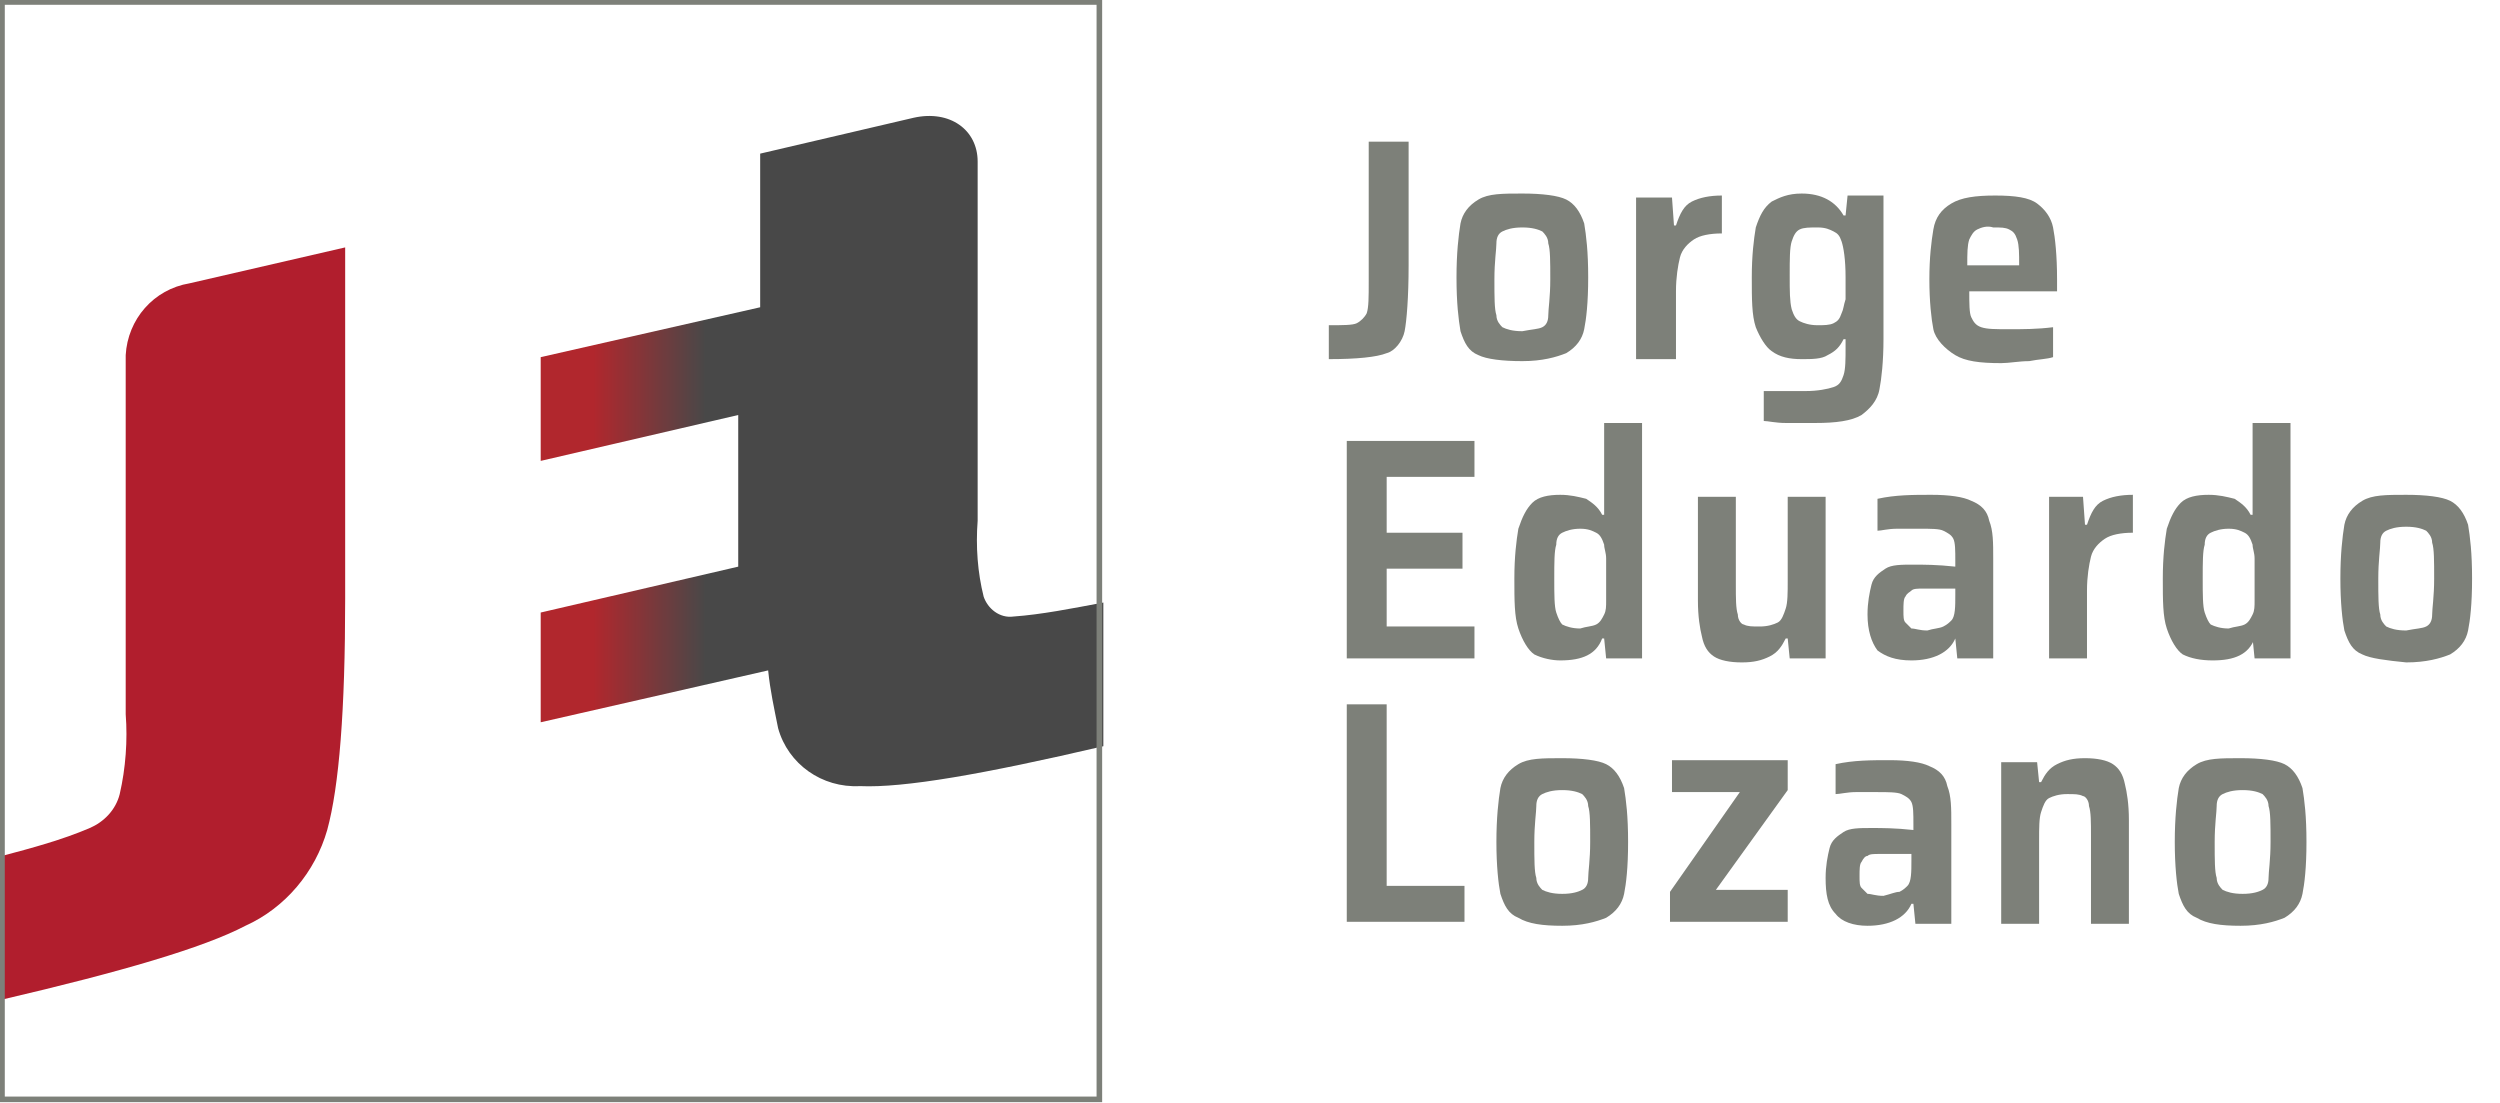 <?xml version="1.0" encoding="utf-8"?>
<!-- Generator: Adobe Illustrator 23.0.2, SVG Export Plug-In . SVG Version: 6.00 Build 0)  -->
<svg version="1.1" id="Layer_1" xmlns="http://www.w3.org/2000/svg" xmlns:xlink="http://www.w3.org/1999/xlink" x="0px" y="0px"
	 viewBox="0 0 125.3 55.3" style="enable-background:new 0 0 125.3 55.3;" xml:space="preserve">
<style type="text/css">
	.st0{fill:#B11E2D;}
	.st1{fill:url(#SVGID_1_);}
	.st2{fill:none;stroke:#7D8079;stroke-width:0.28;stroke-miterlimit:10;}
	.st3{enable-background:new    ;}
	.st4{fill:#7D8079;}
</style>
<title>lg_jel_pata</title>
<path class="st0" d="M4.5,41.5c0.7-0.3,1.3-0.9,1.5-1.7c0.3-1.3,0.4-2.7,0.3-4v-18c0.1-1.8,1.4-3.3,3.2-3.6l7.8-1.8V30
	c0,5.6-0.3,9.4-0.9,11.6c-0.6,2.1-2.1,3.9-4.1,4.8c-2.1,1.1-6.2,2.3-12.2,3.7v-7.2C1.6,42.5,3.1,42.1,4.5,41.5z"/>
<linearGradient id="SVGID_1_" gradientUnits="userSpaceOnUse" x1="26.9" y1="35.413" x2="55.14" y2="35.413" gradientTransform="matrix(1 0 0 -1 0 58)">
	<stop  offset="0.1" style="stop-color:#B1272D"/>
	<stop  offset="0.3" style="stop-color:#484848"/>
</linearGradient>
<path class="st1" d="M50.8,30.9c-0.7,0.1-1.3-0.4-1.5-1c-0.3-1.2-0.4-2.5-0.3-3.8V8.1c0-1.6-1.4-2.6-3.2-2.2l-7.7,1.8v7.7l-11,2.5
	v5.2l9.9-2.3v7.6l-9.9,2.3v5.5l11.4-2.6c0.1,1,0.3,1.9,0.5,2.9c0.5,1.8,2.2,3,4.1,2.9c2.2,0.1,6.2-0.6,12.2-2v-7.2
	C53.7,30.5,52.2,30.8,50.8,30.9z"/>
<rect x="0.1" y="0.1" class="st2" width="55" height="55"/>
<g class="st3">
	<path class="st4" d="M68,16.2c0.2-0.1,0.4-0.3,0.5-0.5c0.1-0.3,0.1-0.8,0.1-1.6v-7h2v6.2c0,1.6-0.1,2.8-0.2,3.3s-0.5,1-0.9,1.1
		C69,17.9,68,18,66.6,18v-1.7C67.3,16.3,67.8,16.3,68,16.2z"/>
	<path class="st4" d="M74.1,17.8c-0.5-0.2-0.7-0.6-0.9-1.2C73.1,16,73,15.2,73,13.9c0-1.2,0.1-2.1,0.2-2.7c0.1-0.5,0.4-0.9,0.9-1.2
		s1.2-0.3,2.2-0.3c1,0,1.8,0.1,2.2,0.3s0.7,0.6,0.9,1.2c0.1,0.6,0.2,1.4,0.2,2.7s-0.1,2.1-0.2,2.6c-0.1,0.5-0.4,0.9-0.9,1.2
		c-0.5,0.2-1.2,0.4-2.2,0.4C75.3,18.1,74.5,18,74.1,17.8z M77.3,16.4c0.2-0.1,0.3-0.3,0.3-0.6c0-0.3,0.1-0.9,0.1-1.8
		c0-0.9,0-1.5-0.1-1.8c0-0.3-0.2-0.5-0.3-0.6c-0.2-0.1-0.5-0.2-1-0.2s-0.8,0.1-1,0.2c-0.2,0.1-0.3,0.3-0.3,0.6
		c0,0.3-0.1,0.9-0.1,1.8c0,0.9,0,1.5,0.1,1.8c0,0.3,0.2,0.5,0.3,0.6c0.2,0.1,0.5,0.2,1,0.2C76.8,16.5,77.1,16.5,77.3,16.4z"/>
</g>
<g class="st3">
	<path class="st4" d="M82,9.9h1.8l0.1,1.4H84c0.2-0.6,0.4-1,0.8-1.2c0.4-0.2,0.9-0.3,1.5-0.3v1.9c-0.6,0-1.1,0.1-1.4,0.3
		c-0.3,0.2-0.6,0.5-0.7,0.9c-0.1,0.4-0.2,1-0.2,1.7V18H82V9.9z"/>
</g>
<g class="st3">
	<path class="st4" d="M89.5,21.2c-0.5,0-0.9-0.1-1.1-0.1v-1.5c0.7,0,1.4,0,2.1,0c0.6,0,1.1-0.1,1.4-0.2c0.3-0.1,0.4-0.3,0.5-0.6
		c0.1-0.3,0.1-0.8,0.1-1.4V17h-0.1c-0.2,0.4-0.4,0.6-0.8,0.8c-0.3,0.2-0.8,0.2-1.3,0.2c-0.6,0-1.1-0.1-1.5-0.4
		c-0.3-0.2-0.6-0.7-0.8-1.2c-0.2-0.6-0.2-1.4-0.2-2.5c0-1.1,0.1-1.9,0.2-2.5c0.2-0.6,0.4-1,0.8-1.3c0.4-0.2,0.8-0.4,1.5-0.4
		c1,0,1.7,0.4,2.1,1.1h0.1l0.1-1h1.8V17c0,1.1-0.1,2-0.2,2.5c-0.1,0.6-0.5,1-0.9,1.3c-0.5,0.3-1.3,0.4-2.3,0.4
		C90.4,21.2,90,21.2,89.5,21.2z M91.9,16.2c0.2-0.1,0.3-0.2,0.4-0.5c0.1-0.2,0.1-0.4,0.2-0.7c0-0.3,0-0.7,0-1.1
		c0-0.9-0.1-1.5-0.2-1.8c-0.1-0.3-0.2-0.4-0.4-0.5s-0.4-0.2-0.8-0.2c-0.4,0-0.7,0-0.9,0.1c-0.2,0.1-0.3,0.3-0.4,0.6
		c-0.1,0.3-0.1,0.9-0.1,1.7c0,0.8,0,1.3,0.1,1.7c0.1,0.3,0.2,0.5,0.4,0.6c0.2,0.1,0.5,0.2,0.9,0.2C91.4,16.3,91.7,16.3,91.9,16.2z"
		/>
	<path class="st4" d="M103.1,14.6h-4.4c0,0.6,0,1.1,0.1,1.3c0.1,0.2,0.2,0.4,0.5,0.5s0.7,0.1,1.4,0.1c0.7,0,1.4,0,2.2-0.1v1.5
		c-0.3,0.1-0.7,0.1-1.2,0.2c-0.5,0-1,0.1-1.4,0.1c-1.1,0-1.8-0.1-2.3-0.4S97,17,96.9,16.5s-0.2-1.4-0.2-2.5c0-1.1,0.1-1.9,0.2-2.5
		s0.4-1,0.9-1.3c0.5-0.3,1.2-0.4,2.2-0.4c1,0,1.7,0.1,2.1,0.4c0.4,0.3,0.7,0.7,0.8,1.2c0.1,0.5,0.2,1.4,0.2,2.6V14.6z M99.1,11.5
		c-0.2,0.1-0.3,0.3-0.4,0.5c-0.1,0.3-0.1,0.7-0.1,1.3h2.6c0-0.6,0-1-0.1-1.3c-0.1-0.3-0.2-0.4-0.4-0.5s-0.4-0.1-0.8-0.1
		C99.6,11.3,99.3,11.4,99.1,11.5z"/>
</g>
<g class="st3">
	<path class="st4" d="M67.5,33V22.1h6.4v1.8h-4.4v2.8h3.8v1.8h-3.8v2.9h4.4V33H67.5z"/>
	<path class="st4" d="M76.9,32.8c-0.3-0.2-0.6-0.7-0.8-1.3c-0.2-0.6-0.2-1.4-0.2-2.5c0-1.1,0.1-1.9,0.2-2.5c0.2-0.6,0.4-1,0.7-1.3
		c0.3-0.3,0.8-0.4,1.4-0.4c0.5,0,0.9,0.1,1.3,0.2c0.3,0.2,0.6,0.4,0.8,0.8h0.1v-4.6h1.9V33h-1.8l-0.1-1h-0.1c-0.3,0.8-1,1.1-2.1,1.1
		C77.8,33.1,77.3,33,76.9,32.8z M80,31.3c0.2-0.1,0.3-0.3,0.4-0.5c0.1-0.2,0.1-0.4,0.1-0.7c0-0.3,0-0.7,0-1.1c0-0.4,0-0.8,0-1
		c0-0.3-0.1-0.5-0.1-0.7c-0.1-0.3-0.2-0.5-0.4-0.6c-0.2-0.1-0.4-0.2-0.8-0.2c-0.4,0-0.7,0.1-0.9,0.2s-0.3,0.3-0.3,0.6
		c-0.1,0.3-0.1,0.9-0.1,1.7c0,0.8,0,1.4,0.1,1.7c0.1,0.3,0.2,0.5,0.3,0.6c0.2,0.1,0.5,0.2,0.9,0.2C79.5,31.4,79.8,31.4,80,31.3z"/>
	<path class="st4" d="M89.6,32h-0.1c-0.2,0.4-0.4,0.7-0.8,0.9s-0.8,0.3-1.4,0.3c-0.6,0-1.1-0.1-1.4-0.3c-0.3-0.2-0.5-0.5-0.6-1
		c-0.1-0.4-0.2-1-0.2-1.8v-5.2H87v4.4c0,0.7,0,1.2,0.1,1.5c0,0.3,0.2,0.5,0.3,0.5c0.2,0.1,0.4,0.1,0.8,0.1c0.4,0,0.7-0.1,0.9-0.2
		s0.3-0.4,0.4-0.7c0.1-0.3,0.1-0.8,0.1-1.4v-4.2h1.9V33h-1.8L89.6,32z"/>
	<path class="st4" d="M94.1,32.6c-0.3-0.4-0.5-1-0.5-1.8c0-0.6,0.1-1.1,0.2-1.5s0.4-0.6,0.7-0.8c0.3-0.2,0.8-0.2,1.4-0.2
		c0.5,0,1.2,0,2.1,0.1v-0.3c0-0.5,0-0.9-0.1-1.1s-0.3-0.3-0.5-0.4c-0.2-0.1-0.6-0.1-1.2-0.1c-0.3,0-0.6,0-1.1,0s-0.8,0.1-1,0.1V25
		c0.9-0.2,1.8-0.2,2.7-0.2c0.9,0,1.6,0.1,2,0.3c0.5,0.2,0.8,0.5,0.9,1c0.2,0.5,0.2,1.1,0.2,1.9v5h-1.8l-0.1-1H98
		c-0.3,0.7-1.1,1.1-2.2,1.1C95,33.1,94.5,32.9,94.1,32.6z M97.4,31.4c0.2-0.1,0.3-0.2,0.4-0.3c0.2-0.2,0.2-0.7,0.2-1.3v-0.3h-1.6
		c-0.3,0-0.5,0-0.6,0.1s-0.2,0.1-0.3,0.3c-0.1,0.1-0.1,0.4-0.1,0.7c0,0.3,0,0.5,0.1,0.6c0.1,0.1,0.2,0.2,0.3,0.3
		c0.2,0,0.4,0.1,0.8,0.1C96.9,31.5,97.2,31.5,97.4,31.4z"/>
</g>
<g class="st3">
	<path class="st4" d="M102.6,24.9h1.8l0.1,1.4h0.1c0.2-0.6,0.4-1,0.8-1.2c0.4-0.2,0.9-0.3,1.5-0.3v1.9c-0.6,0-1.1,0.1-1.4,0.3
		c-0.3,0.2-0.6,0.5-0.7,0.9c-0.1,0.4-0.2,1-0.2,1.7V33h-1.9V24.9z"/>
</g>
<g class="st3">
	<path class="st4" d="M109.4,32.8c-0.3-0.2-0.6-0.7-0.8-1.3c-0.2-0.6-0.2-1.4-0.2-2.5c0-1.1,0.1-1.9,0.2-2.5c0.2-0.6,0.4-1,0.7-1.3
		c0.3-0.3,0.8-0.4,1.4-0.4c0.5,0,0.9,0.1,1.3,0.2c0.3,0.2,0.6,0.4,0.8,0.8h0.1v-4.6h1.9V33h-1.8l-0.1-1H113c-0.3,0.8-1,1.1-2.1,1.1
		C110.3,33.1,109.8,33,109.4,32.8z M112.5,31.3c0.2-0.1,0.3-0.3,0.4-0.5c0.1-0.2,0.1-0.4,0.1-0.7c0-0.3,0-0.7,0-1.1c0-0.4,0-0.8,0-1
		c0-0.3-0.1-0.5-0.1-0.7c-0.1-0.3-0.2-0.5-0.4-0.6c-0.2-0.1-0.4-0.2-0.8-0.2c-0.4,0-0.7,0.1-0.9,0.2s-0.3,0.3-0.3,0.6
		c-0.1,0.3-0.1,0.9-0.1,1.7c0,0.8,0,1.4,0.1,1.7c0.1,0.3,0.2,0.5,0.3,0.6c0.2,0.1,0.5,0.2,0.9,0.2C112,31.4,112.3,31.4,112.5,31.3z"
		/>
	<path class="st4" d="M118.4,32.8c-0.5-0.2-0.7-0.6-0.9-1.2c-0.1-0.5-0.2-1.4-0.2-2.6c0-1.2,0.1-2.1,0.2-2.7
		c0.1-0.5,0.4-0.9,0.9-1.2s1.2-0.3,2.2-0.3c1,0,1.8,0.1,2.2,0.3s0.7,0.6,0.9,1.2c0.1,0.6,0.2,1.4,0.2,2.7s-0.1,2.1-0.2,2.6
		c-0.1,0.5-0.4,0.9-0.9,1.2c-0.5,0.2-1.2,0.4-2.2,0.4C119.6,33.1,118.8,33,118.4,32.8z M121.6,31.4c0.2-0.1,0.3-0.3,0.3-0.6
		c0-0.3,0.1-0.9,0.1-1.8c0-0.9,0-1.5-0.1-1.8c0-0.3-0.2-0.5-0.3-0.6c-0.2-0.1-0.5-0.2-1-0.2s-0.8,0.1-1,0.2
		c-0.2,0.1-0.3,0.3-0.3,0.6c0,0.3-0.1,0.9-0.1,1.8c0,0.9,0,1.5,0.1,1.8c0,0.3,0.2,0.5,0.3,0.6c0.2,0.1,0.5,0.2,1,0.2
		C121.1,31.5,121.4,31.5,121.6,31.4z"/>
</g>
<g class="st3">
	<path class="st4" d="M67.5,46.2V35.3h2v9.1h3.9v1.8H67.5z"/>
	<path class="st4" d="M76.1,46c-0.5-0.2-0.7-0.6-0.9-1.2c-0.1-0.5-0.2-1.4-0.2-2.6c0-1.2,0.1-2.1,0.2-2.7c0.1-0.5,0.4-0.9,0.9-1.2
		s1.2-0.3,2.2-0.3c1,0,1.8,0.1,2.2,0.3s0.7,0.6,0.9,1.2c0.1,0.6,0.2,1.4,0.2,2.7s-0.1,2.1-0.2,2.6c-0.1,0.5-0.4,0.9-0.9,1.2
		c-0.5,0.2-1.2,0.4-2.2,0.4C77.3,46.4,76.6,46.3,76.1,46z M79.3,44.6c0.2-0.1,0.3-0.3,0.3-0.6c0-0.3,0.1-0.9,0.1-1.8
		c0-0.9,0-1.5-0.1-1.8c0-0.3-0.2-0.5-0.3-0.6c-0.2-0.1-0.5-0.2-1-0.2s-0.8,0.1-1,0.2c-0.2,0.1-0.3,0.3-0.3,0.6
		c0,0.3-0.1,0.9-0.1,1.8c0,0.9,0,1.5,0.1,1.8c0,0.3,0.2,0.5,0.3,0.6c0.2,0.1,0.5,0.2,1,0.2C78.8,44.8,79.1,44.7,79.3,44.6z"/>
	<path class="st4" d="M83.7,46.2v-1.5l3.5-5h-3.4v-1.6h5.8v1.5l-3.6,5h3.6v1.6H83.7z"/>
	<path class="st4" d="M92,45.8c-0.4-0.4-0.5-1-0.5-1.8c0-0.6,0.1-1.1,0.2-1.5s0.4-0.6,0.7-0.8c0.3-0.2,0.8-0.2,1.4-0.2
		c0.5,0,1.2,0,2.1,0.1v-0.3c0-0.5,0-0.9-0.1-1.1c-0.1-0.2-0.3-0.3-0.5-0.4c-0.2-0.1-0.7-0.1-1.2-0.1c-0.3,0-0.6,0-1.1,0
		c-0.4,0-0.8,0.1-1,0.1v-1.5c0.9-0.2,1.8-0.2,2.7-0.2c0.9,0,1.6,0.1,2,0.3c0.5,0.2,0.8,0.5,0.9,1c0.2,0.5,0.2,1.1,0.2,1.9v5H96
		l-0.1-1h-0.1c-0.3,0.7-1.1,1.1-2.2,1.1C92.9,46.4,92.3,46.2,92,45.8z M95.2,44.7c0.2-0.1,0.3-0.2,0.4-0.3c0.2-0.2,0.2-0.7,0.2-1.3
		v-0.3h-1.6c-0.3,0-0.5,0-0.6,0.1c-0.1,0-0.2,0.1-0.3,0.3c-0.1,0.1-0.1,0.4-0.1,0.7c0,0.3,0,0.5,0.1,0.6c0.1,0.1,0.2,0.2,0.3,0.3
		c0.2,0,0.4,0.1,0.8,0.1C94.8,44.8,95,44.7,95.2,44.7z"/>
	<path class="st4" d="M104.8,41.9c0-0.7,0-1.2-0.1-1.5c0-0.3-0.2-0.5-0.3-0.5c-0.2-0.1-0.4-0.1-0.8-0.1c-0.4,0-0.7,0.1-0.9,0.2
		c-0.2,0.1-0.3,0.4-0.4,0.7c-0.1,0.3-0.1,0.8-0.1,1.4v4.2h-1.9v-8.1h1.8l0.1,1h0.1c0.2-0.4,0.4-0.7,0.8-0.9s0.8-0.3,1.4-0.3
		c0.6,0,1.1,0.1,1.4,0.3s0.5,0.5,0.6,1c0.1,0.4,0.2,1,0.2,1.8v5.2h-1.9V41.9z"/>
	<path class="st4" d="M110.1,46c-0.5-0.2-0.7-0.6-0.9-1.2c-0.1-0.5-0.2-1.4-0.2-2.6c0-1.2,0.1-2.1,0.2-2.7c0.1-0.5,0.4-0.9,0.9-1.2
		s1.2-0.3,2.2-0.3c1,0,1.8,0.1,2.2,0.3s0.7,0.6,0.9,1.2c0.1,0.6,0.2,1.4,0.2,2.7s-0.1,2.1-0.2,2.6c-0.1,0.5-0.4,0.9-0.9,1.2
		c-0.5,0.2-1.2,0.4-2.2,0.4C111.3,46.4,110.6,46.3,110.1,46z M113.4,44.6c0.2-0.1,0.3-0.3,0.3-0.6c0-0.3,0.1-0.9,0.1-1.8
		c0-0.9,0-1.5-0.1-1.8c0-0.3-0.2-0.5-0.3-0.6c-0.2-0.1-0.5-0.2-1-0.2s-0.8,0.1-1,0.2c-0.2,0.1-0.3,0.3-0.3,0.6
		c0,0.3-0.1,0.9-0.1,1.8c0,0.9,0,1.5,0.1,1.8c0,0.3,0.2,0.5,0.3,0.6c0.2,0.1,0.5,0.2,1,0.2C112.9,44.8,113.2,44.7,113.4,44.6z"/>
</g>
</svg>
